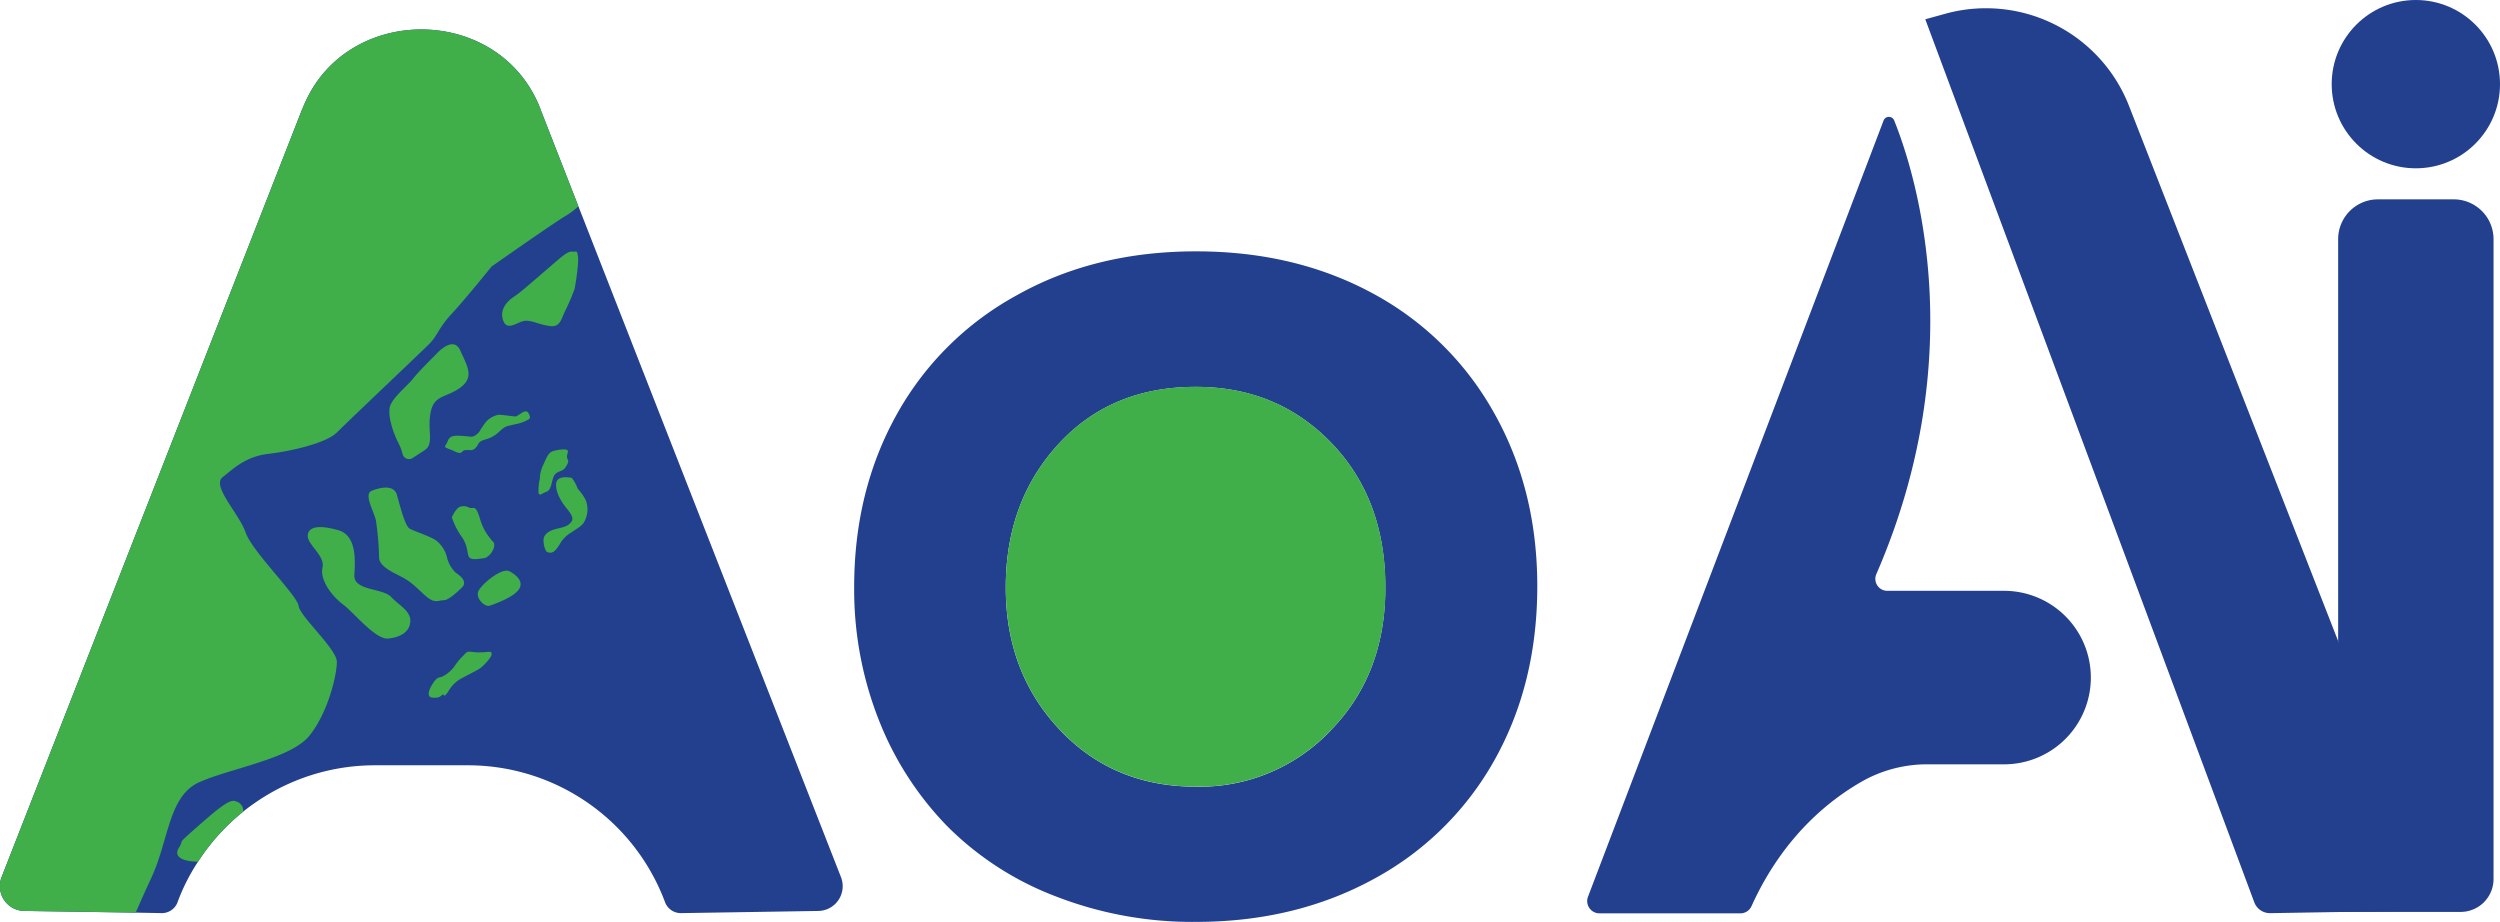 <svg id="Layer_1" data-name="Layer 1" xmlns="http://www.w3.org/2000/svg" viewBox="0 0 518.69 191.3"><defs><style>.cls-1{fill:#23408f;}.cls-2{fill:#40ae49;}</style></defs><title>AoAi</title><path class="cls-1" d="M493.37,41.36h15.72a8.26,8.26,0,0,1,8.26,8.26V182.37a6.83,6.83,0,0,1-6.83,6.83H485.11V49.62A8.26,8.26,0,0,1,493.37,41.36Z"/><path class="cls-1" d="M329.49,186,390.8,25a1.18,1.18,0,0,1,2.2,0c4.09,10.14,16.4,47.83-3.69,94.08a2.48,2.48,0,0,0,2.24,3.5H415.8a18,18,0,0,1,18,18h0a18,18,0,0,1-18,18H400a27.39,27.39,0,0,0-13.18,3.27C380,165.63,370.06,173.26,363.4,188a2.54,2.54,0,0,1-2.28,1.5H331.88A2.55,2.55,0,0,1,329.49,186Z"/><path class="cls-1" d="M399.45,4l68.26,183.2a3.48,3.48,0,0,0,3.32,2.26l28.61-.48a5.07,5.07,0,0,0,4.64-6.92L441.73,22A31.85,31.85,0,0,0,403.87,2.78Z"/><circle class="cls-1" cx="501.23" cy="17.46" r="17.46"/><path class="cls-1" d="M169.81,189l-28.48.45a3.5,3.5,0,0,1-3.34-2.24,43.65,43.65,0,0,0-40.92-28.43H77.75a43.54,43.54,0,0,0-24.89,7.82c-.8.55-1.59,1.14-2.34,1.74a43.56,43.56,0,0,0-9.41,10.41,40.71,40.71,0,0,0-4.28,8.46,3.47,3.47,0,0,1-3.34,2.24l-5.33-.1L5,189a5.14,5.14,0,0,1-4.68-7L62.72,22.58l.15-.3C71.48.72,103.34.72,112,22.28a.71.71,0,0,1,.1.3L120,42.79,174.49,182A5.14,5.14,0,0,1,169.81,189Z"/><path class="cls-1" d="M309.9,85.52a62.86,62.86,0,0,0-25.13-24.67q-16.08-8.7-36.61-8.7-21,0-37.22,9.12a63,63,0,0,0-25,24.92q-8.73,15.8-8.72,35.66a73.74,73.74,0,0,0,5.13,27.57,66.18,66.18,0,0,0,14.27,22.09A63.85,63.85,0,0,0,219.11,186a78.22,78.22,0,0,0,29,5.27q20.39,0,36.54-8.7A62.87,62.87,0,0,0,309.9,158q9-15.87,9.05-36.15T309.9,85.52Zm-33.78,66a37.43,37.43,0,0,1-28,11.7q-17.16,0-28.31-11.88t-11.14-29.47q0-17.82,10.93-29.72t28.52-11.88q16.88,0,28.1,11.63t11.2,30Q287.46,139.85,276.12,151.5Z"/><path class="cls-2" d="M120,42.79a14.89,14.89,0,0,1-2.64,2C114.69,46.37,102,55.29,102,55.29s-5.38,6.67-8.27,9.8S90.85,69.58,89,71.42s-16.82,16-19.06,18.27-9.61,3.93-14.29,4.48-7.12,3-9.46,4.83,3.43,7.57,4.78,11.5,10.7,13,11,15.23,7.92,8.92,7.92,11.6-1.8,10.46-5.68,15.29-16.38,6.77-22.85,9.66-6.28,12.05-10.06,20.06c-1,2.14-2.09,4.58-3.14,7L5,189a5.14,5.14,0,0,1-4.68-7L62.72,22.58l.15-.3C71.48.72,103.34.72,112,22.28a.71.71,0,0,1,.1.3Z"/><path class="cls-2" d="M80.11,132.48a.89.89,0,0,0,.23,0c.67,0,4-.36,4.67-2.81.75-2.74-2.1-3.91-3.84-5.8s-7.86-1.28-7.65-4.55.43-8.25-3.34-9.32-6.19-.85-6.33,1.07,3.63,4.2,3.06,6.68,1.78,5.77,4.2,7.61S77.35,132.09,80.11,132.48Z"/><path class="cls-2" d="M101.75,125.62a1.21,1.21,0,0,1-.86,0c-1-.38-2.18-1.8-1.62-3,.66-1.42,4.84-4.93,6.43-4.09s3.18,2.34,1.76,4C106.26,124,102.82,125.24,101.75,125.62Z"/><path class="cls-2" d="M96.14,121.52c-.16.31-2.9,3-4,3s-1.87.76-3.6-.69-2.63-2.63-4.5-3.74-5.25-2.28-5.39-4.36A60.56,60.56,0,0,0,78,108c-.49-2.08-2.56-5.47-.9-6.16s4.63-1.38,5.25.83,1.67,6.43,2.63,7,4.15,1.52,5.54,2.49a6.38,6.38,0,0,1,2.28,3.73,6.63,6.63,0,0,0,1.59,2.77C94.9,119.16,96.83,120.13,96.14,121.52Z"/><path class="cls-2" d="M85.53,95.07a1.36,1.36,0,0,1-2-.86,9.78,9.78,0,0,0-.77-2.09c-1.34-2.67-2.18-5.51-1.93-7.44s3.6-4.51,4.85-6.1S90,74,90.37,73.6a.34.34,0,0,0,.06-.06c.34-.38,3.65-4,5.07-.81,1.51,3.35,2.93,5.52,0,7.69S90,81.84,89.32,85.69s.79,6.35-1.19,7.69C87.29,93.94,86.34,94.55,85.53,95.07Z"/><path class="cls-2" d="M119.26,59.74a1.05,1.05,0,0,1-.06.24,42.67,42.67,0,0,1-1.85,4.34c-.89,1.67-1,3.56-3.12,3.34s-3.57-1.11-5.13-1.11-3.79,2.34-4.68,0,.89-4.13,2.23-5,3.45-2.78,6.46-5.35,4.57-4.12,5.58-4,1-.45,1.22,1S119.4,58.94,119.26,59.74Z"/><path class="cls-2" d="M101.12,115.5a1.31,1.31,0,0,1-.7.31c-1.24.14-2.88.54-3.21-.45s-.2-2.17-1.37-3.93a14.93,14.93,0,0,1-2.09-4.09,6.08,6.08,0,0,1,1.06-1.73,1.38,1.38,0,0,1,.8-.51,2.3,2.3,0,0,1,1.6.15c.8.5,1.27-.51,1.91,1.08s.15.5.81,2.34a10.79,10.79,0,0,0,1.84,3.1c.59.92.84.5.76,1.67A3.6,3.6,0,0,1,101.12,115.5Z"/><path class="cls-2" d="M113.4,114.45a1.36,1.36,0,0,0,1.72-.2,6.89,6.89,0,0,0,1-1.31,6.27,6.27,0,0,1,2.34-2.42c1.34-.93,2.42-1.43,2.84-2.43a5.23,5.23,0,0,0,.25-4.26,9.64,9.64,0,0,0-1.49-2.2,1.36,1.36,0,0,1-.24-.35,8.52,8.52,0,0,0-1.19-2.14c-.25,0-3.26-.75-3.26,1.43s1.67,4.26,2.34,5.09,1.42,1.84.83,2.6-1.08,1-2.92,1.42-2.76,1.25-2.84,2.17a4.67,4.67,0,0,0,.58,2.59Z"/><path class="cls-2" d="M117.15,97.18a1.18,1.18,0,0,1-.45.38c-.59.28-1.53.44-1.89,1.46-.42,1.21-.5,2.72-1.42,3s-1.59,1.17-1.67,0a11.33,11.33,0,0,1,.3-2.77,1.87,1.87,0,0,0,0-.34,6.9,6.9,0,0,1,.75-2.58c.93-2.17,1.26-2.59,2.35-2.84s2.5-.42,2.67,0-.42,1.17,0,1.84C118.14,95.81,117.48,96.77,117.15,97.18Z"/><path class="cls-2" d="M98.53,93.06a1.3,1.3,0,0,1-1,.33,6.68,6.68,0,0,0-1,0c-.92.11-.48,1.09-2.23.25S92,93,92.55,92.21s.31-1.9,2.59-1.81,2.3.3,3,.16a2.79,2.79,0,0,0,1.51-1.33,19.58,19.58,0,0,1,1.17-1.7,4.87,4.87,0,0,1,2.62-1.48c1,0,3.42.45,3.67.33s1.21-.76,1.21-.76.9-.58,1.26,0,.56,1.07.12,1.38a8,8,0,0,1-2.75,1c-1.72.46-1.93.23-3.33,1.52a6.43,6.43,0,0,1-3,1.68c-1,.35-1.11.41-1.56,1.21A2.63,2.63,0,0,1,98.53,93.06Z"/><path class="cls-2" d="M92,144s0,1,1-.53A7.1,7.1,0,0,1,95.31,141c.81-.5,3.59-1.84,4.37-2.4s2.43-2.39,2.32-2.89.22-.53-1.68-.39a10.89,10.89,0,0,1-2.42-.08c-.89,0-.84-.26-1.89.91a11.65,11.65,0,0,0-1.73,2.12,7,7,0,0,1-2.31,2c-.78.47-1.12-.09-2.18,1.56s-1.08,2.7-.28,2.87a3.65,3.65,0,0,0,1.34,0,1.26,1.26,0,0,0,.56-.26Z"/><path class="cls-2" d="M50.52,168.35a43.56,43.56,0,0,0-9.41,10.41,2.83,2.83,0,0,1-.65,0c-2.34-.1-4.58-.9-3.33-2.89s-.9-.2,4.08-4.58,6.72-5.58,7.81-5a2,2,0,0,1,1.45,1.89A.18.18,0,0,0,50.52,168.35Z"/><path class="cls-2" d="M287.46,121.85q0,18-11.34,29.65a37.43,37.43,0,0,1-28,11.7q-17.16,0-28.31-11.88t-11.14-29.47q0-17.82,10.93-29.72t28.52-11.88q16.88,0,28.1,11.63T287.46,121.85Z"/></svg>